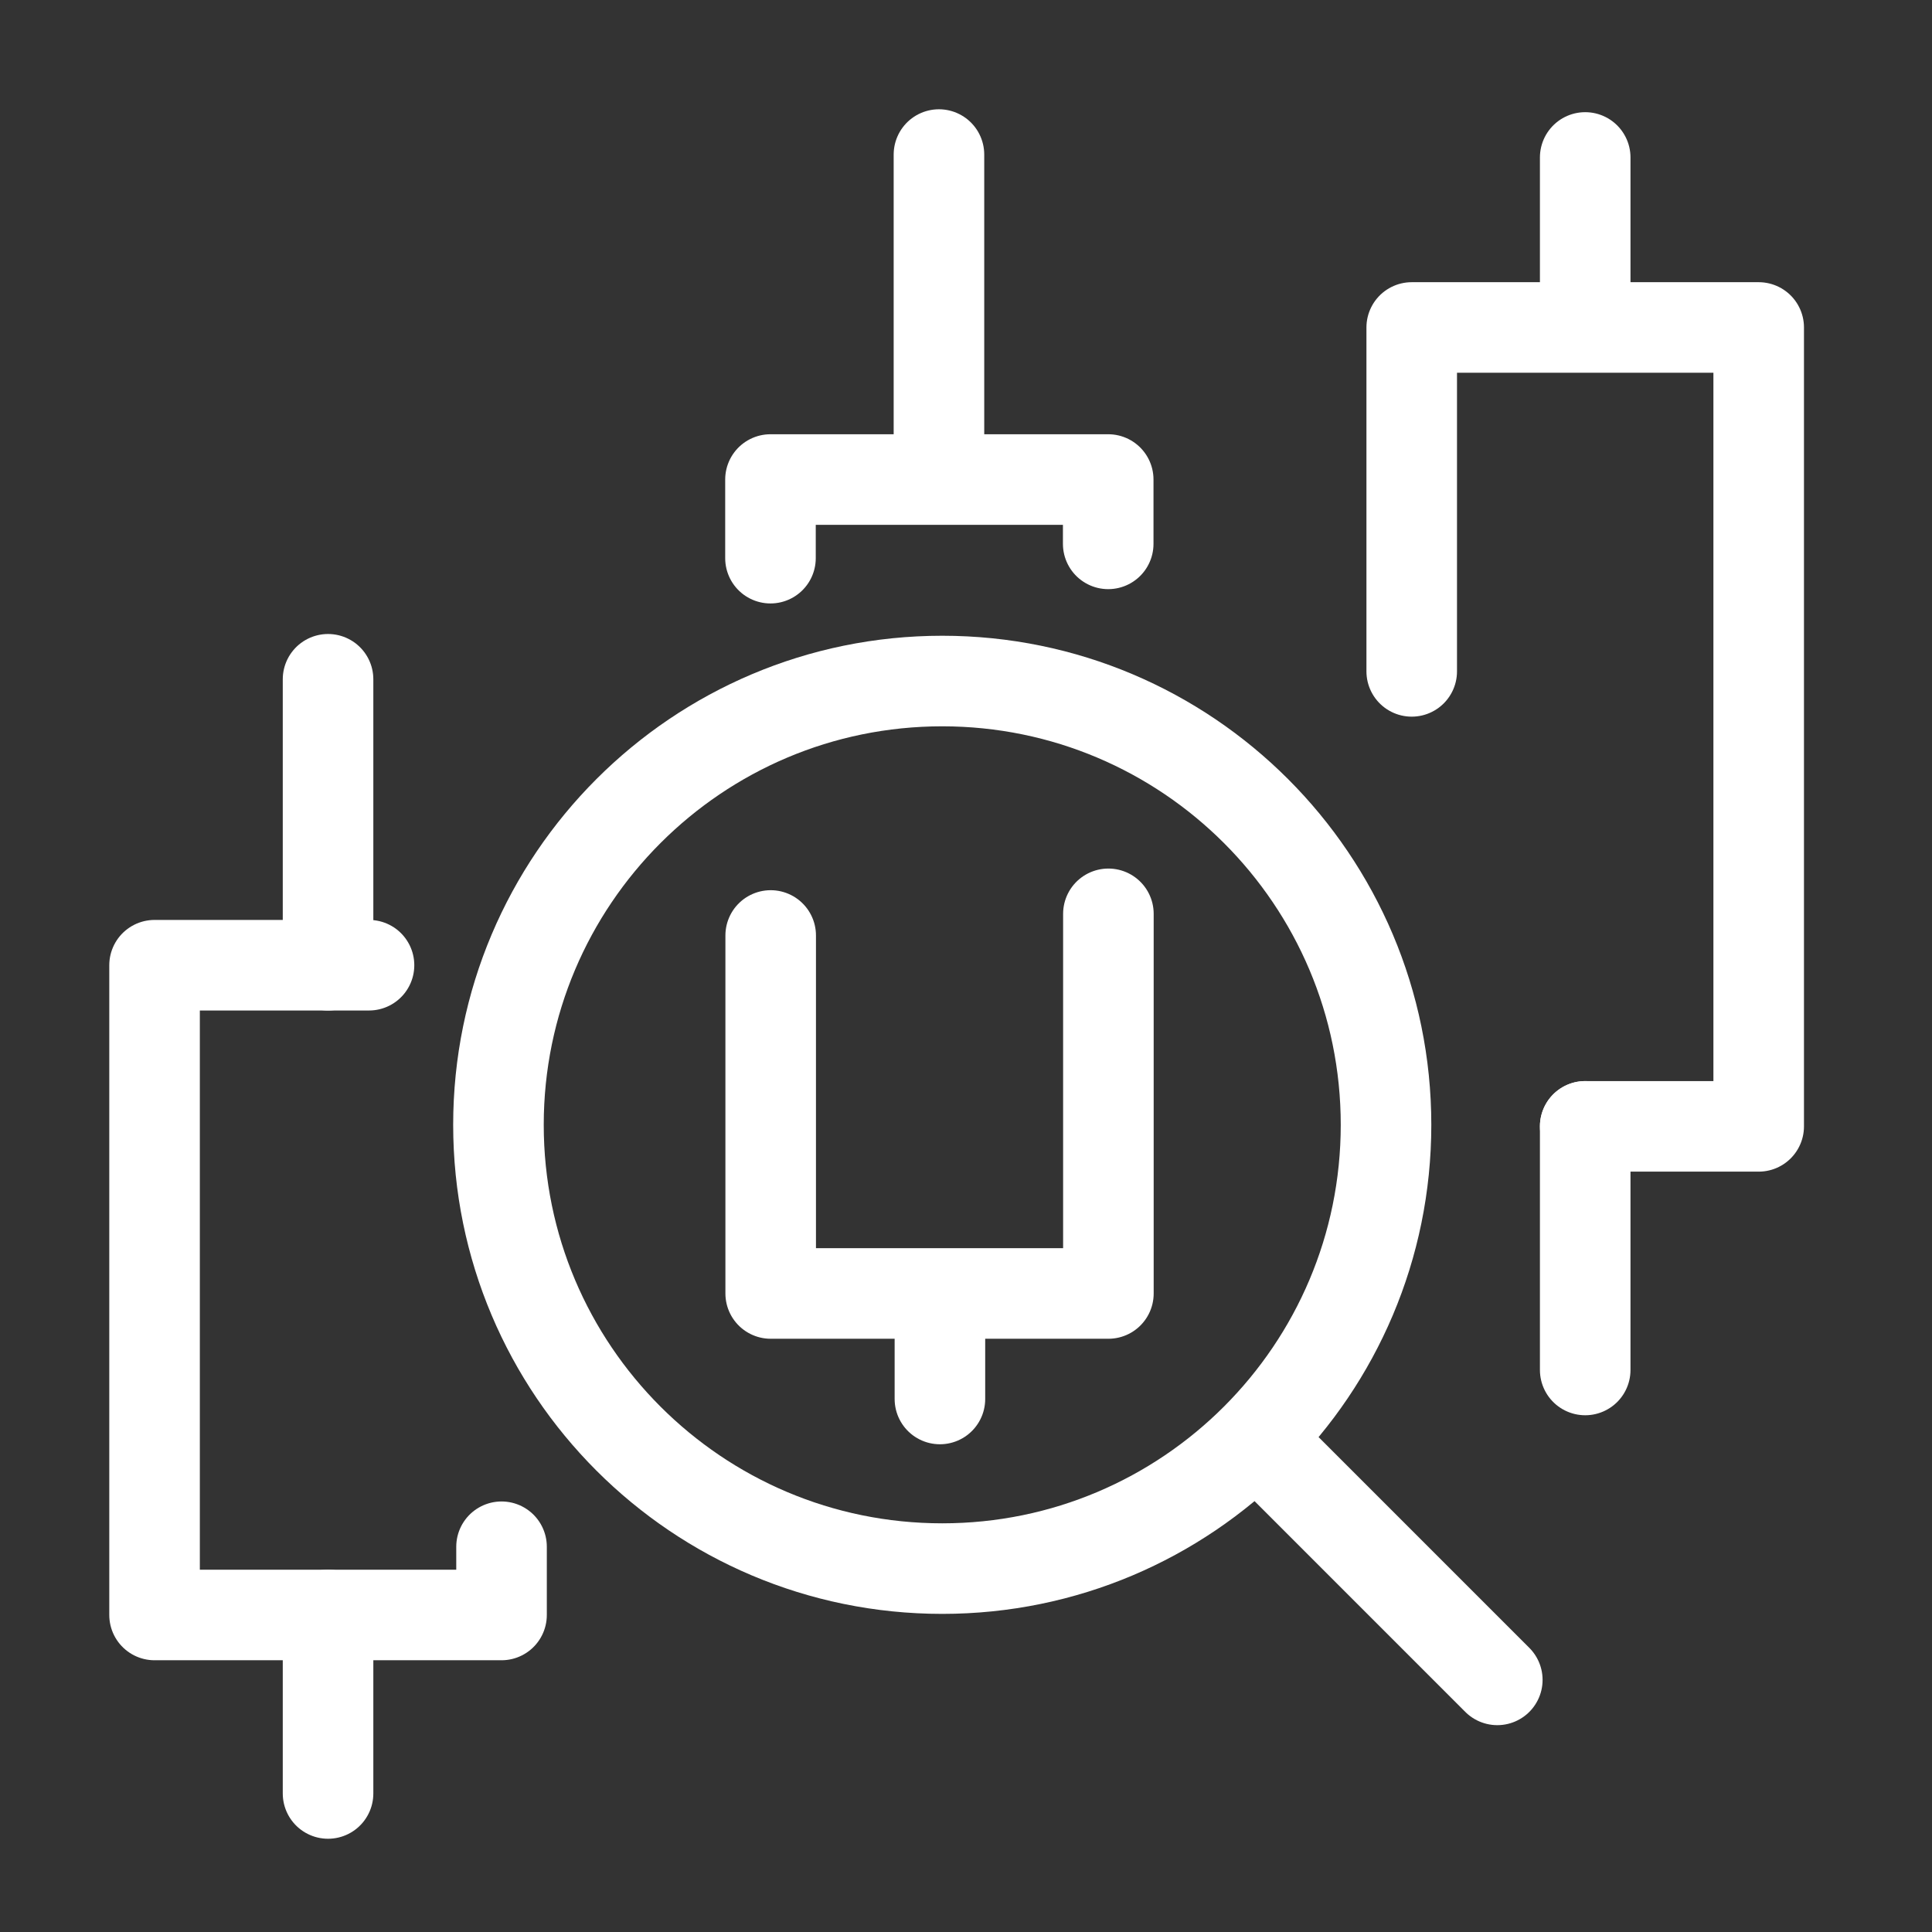 <svg width="64" height="64" viewBox="0 0 64 64" fill="none" xmlns="http://www.w3.org/2000/svg">
<rect x="0" y="0" width="64" height="64" fill="#333333" stroke="none"/>
<path d="M31.213 51.962C23.091 51.962 16.512 45.376 16.512 37.261C16.512 29.146 23.098 22.56 31.213 22.56C39.328 22.56 45.914 29.146 45.914 37.261C45.914 45.376 39.328 51.962 31.213 51.962V51.962Z" stroke="white" stroke-width="3" stroke-linecap="round" stroke-linejoin="round"/>
<path d="M49.6 55.648L42.247 48.294" stroke="white" stroke-width="3" stroke-linecap="round" stroke-linejoin="round"/>
<path d="M12.224 31.974H5.12V53.498H16.614V51.238" stroke="white" stroke-width="3" stroke-linecap="round" stroke-linejoin="round"/>
<path d="M36.711 18.016V15.885H25.523V18.49" stroke="white" stroke-width="3" stroke-linecap="round" stroke-linejoin="round"/>
<path d="M25.53 30.989V42.848H36.717V30.272" stroke="white" stroke-width="3" stroke-linecap="round" stroke-linejoin="round"/>
<path d="M52.512 37.312H58.259V10.848H46.765V22.24" stroke="white" stroke-width="3" stroke-linecap="round" stroke-linejoin="round"/>
<path d="M10.867 31.974V22.502" stroke="white" stroke-width="3" stroke-linecap="round" stroke-linejoin="round"/>
<path d="M31.104 14.592V5.12" stroke="white" stroke-width="3" stroke-linecap="round" stroke-linejoin="round"/>
<path d="M52.512 10.649V5.216" stroke="white" stroke-width="3" stroke-linecap="round" stroke-linejoin="round"/>
<path d="M10.867 59.411V53.498" stroke="white" stroke-width="3" stroke-linecap="round" stroke-linejoin="round"/>
<path d="M31.136 46.343V43.917" stroke="white" stroke-width="3" stroke-linecap="round" stroke-linejoin="round"/>
<path d="M52.512 45.382V37.312" stroke="white" stroke-width="3" stroke-linecap="round" stroke-linejoin="round"/>
</svg>
